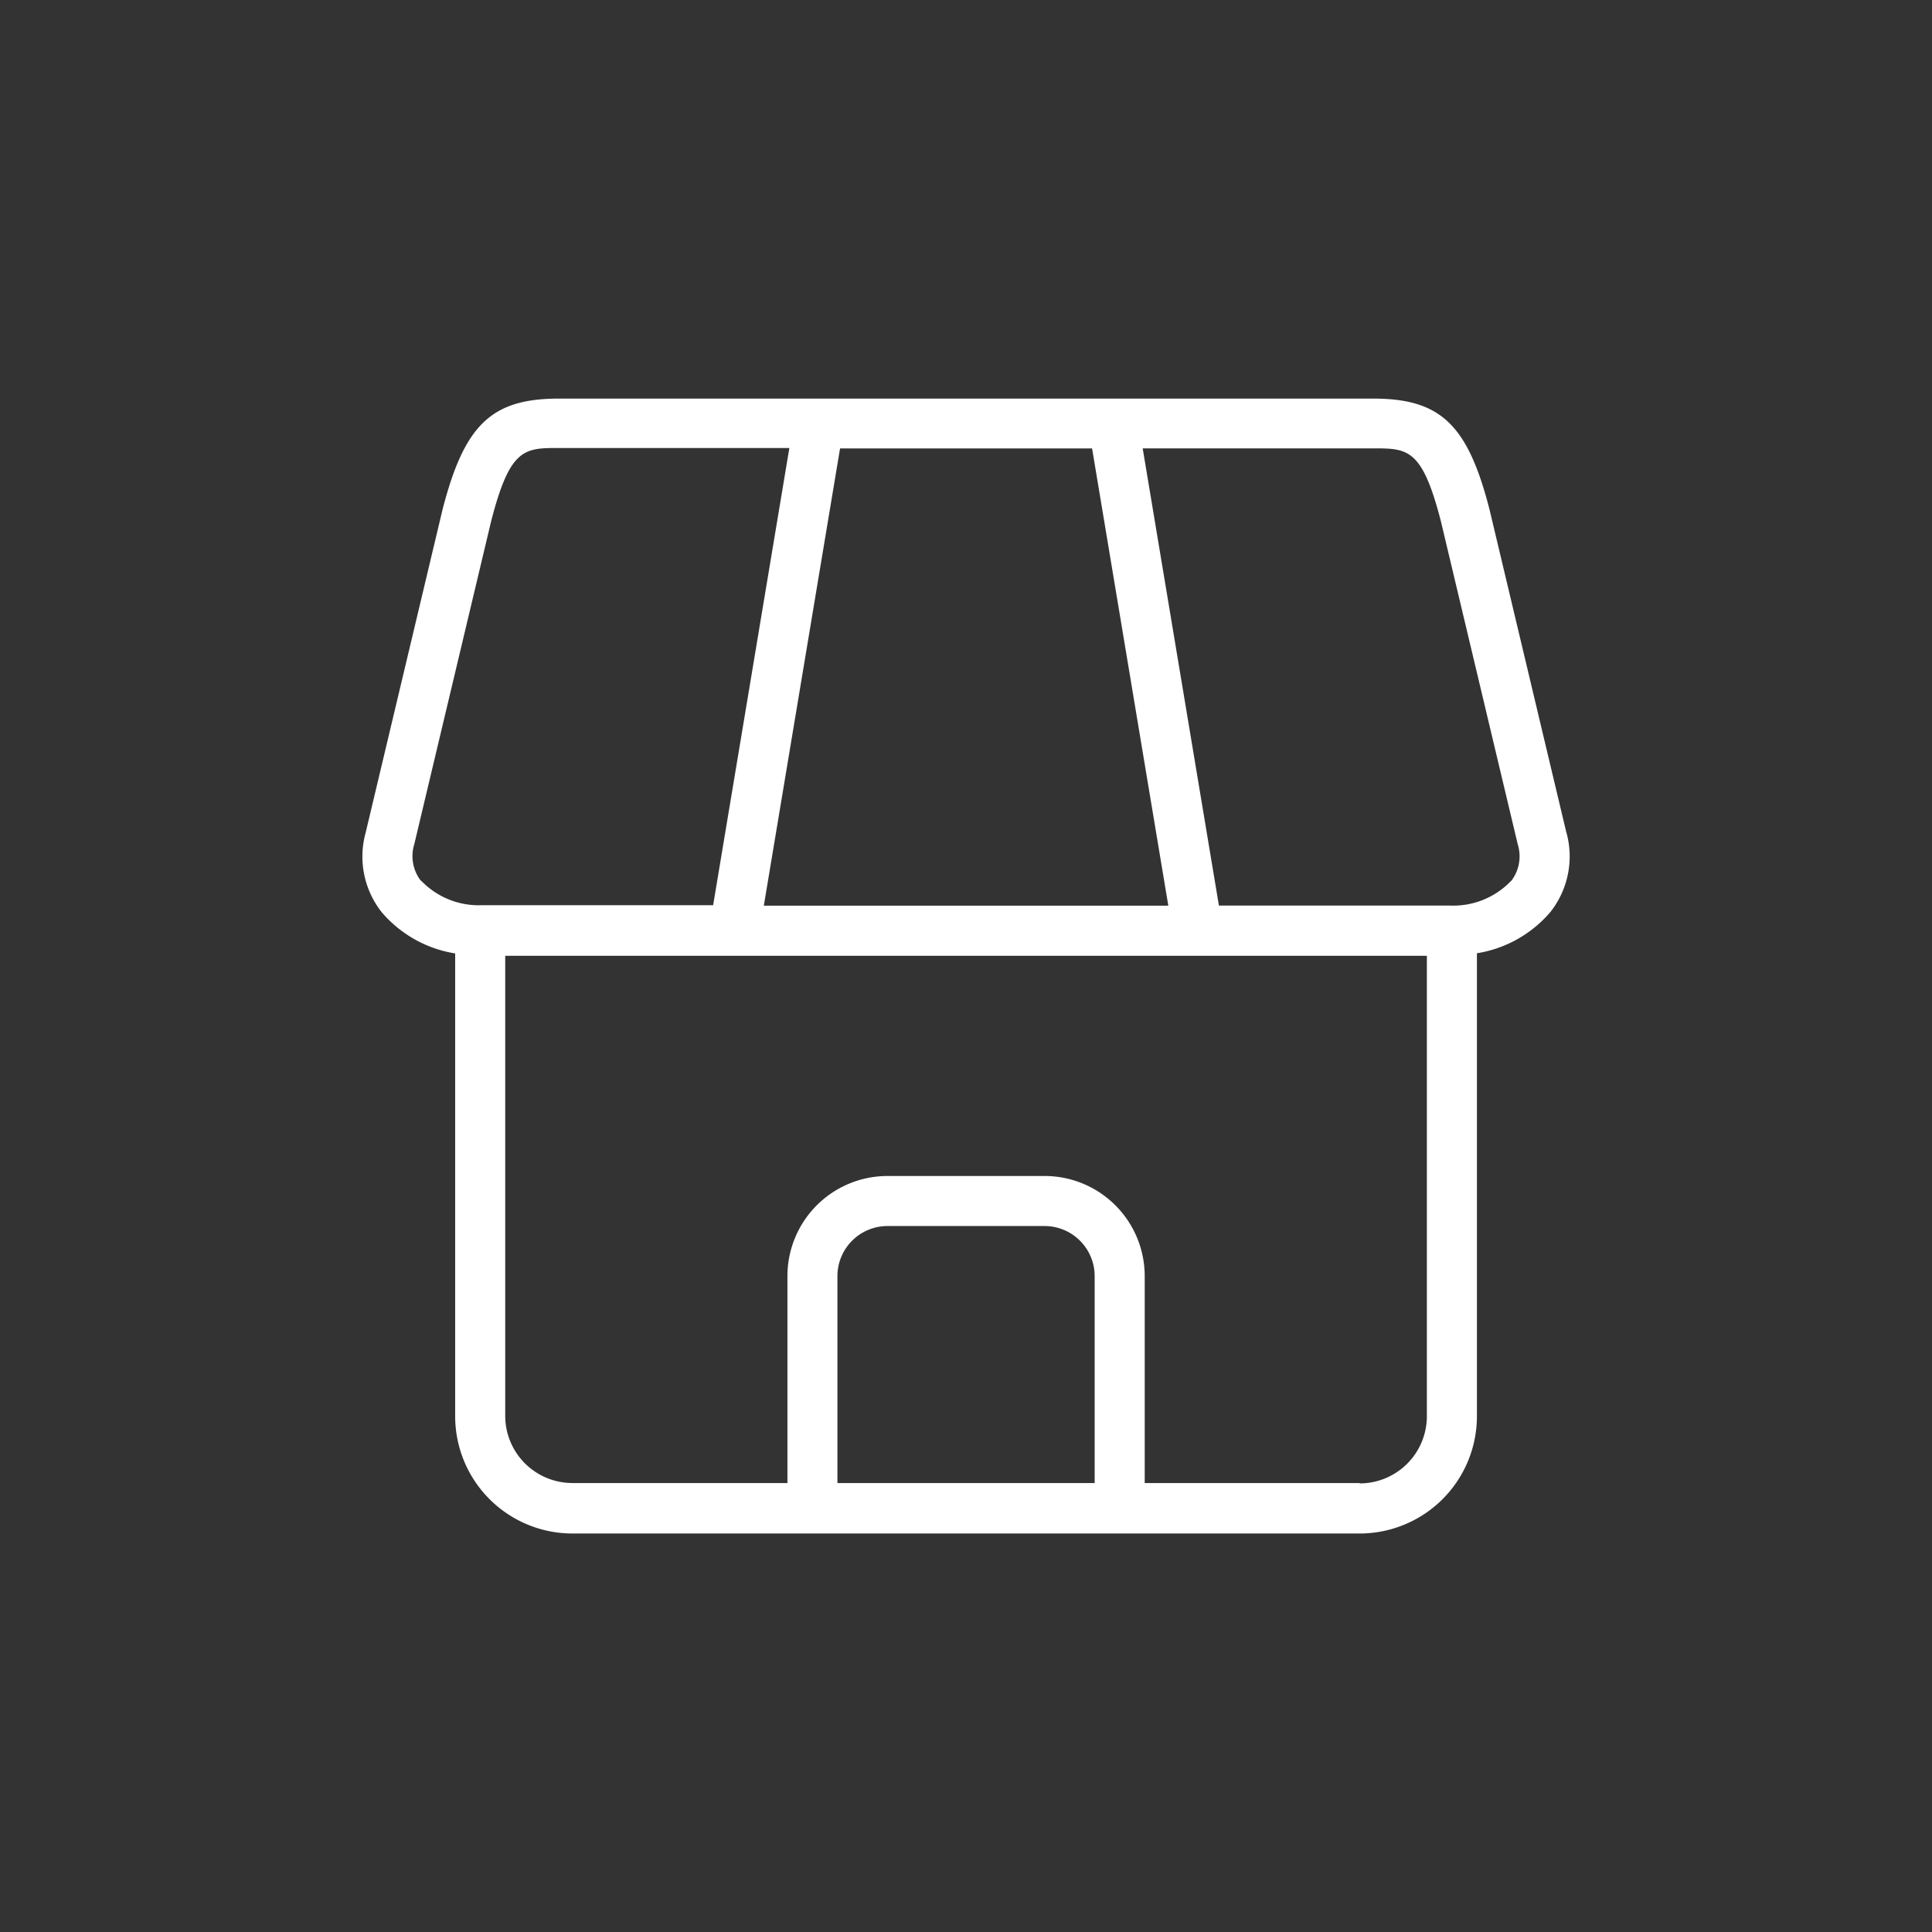 <svg xmlns="http://www.w3.org/2000/svg" width="42" height="42" viewBox="0 0 42 42">
  <rect x="0" y="0" width="42" height="42" fill="#333333" stroke="none"/>
  <g id="그룹_286" data-name="그룹 286" transform="translate(-180 -6)">
    <g id="그룹_228" data-name="그룹 228" transform="translate(-2360 159)">
      <rect id="사각형_1694" data-name="사각형 1694" width="42" height="42" transform="translate(2540 -153)" fill="none"/>
      <g id="그룹_44" data-name="그룹 44" transform="translate(2547.883 -144.336)">
        <path id="패스_229" data-name="패스 229" d="M1306.734,17.311l-1.672-7.028c-.474-1.849-1.066-2.412-2.53-2.412h-17.7c-1.465,0-2.056.564-2.533,2.422l-1.67,7.018a1.952,1.952,0,0,0,.347,1.722,2.648,2.648,0,0,0,1.6.9V29.995a2.55,2.55,0,0,0,2.548,2.548h17.117a2.55,2.55,0,0,0,2.547-2.548V19.929a2.647,2.647,0,0,0,1.6-.9,1.952,1.952,0,0,0,.347-1.721m-10.313-8.353,1.657,9.939h-8.793l1.657-9.939Zm-14.591,9.4a.88.88,0,0,1-.143-.8l1.668-7.01c.41-1.6.722-1.6,1.477-1.6h5.008l-1.657,9.939h-5.021a1.733,1.733,0,0,1-1.332-.538m9.055,13.1v-4.5a1.089,1.089,0,0,1,1.088-1.087h3.417a1.089,1.089,0,0,1,1.087,1.087v4.5Zm11.355,0h-4.675v-4.5a2.177,2.177,0,0,0-2.175-2.175h-3.417a2.177,2.177,0,0,0-2.175,2.175v4.5h-4.675a1.462,1.462,0,0,1-1.46-1.46V19.984H1303.7v10.01a1.462,1.462,0,0,1-1.46,1.46m3.292-13.1a1.734,1.734,0,0,1-1.332.538h-5.021l-1.657-9.939h5.008c.755,0,1.067,0,1.475,1.586l1.67,7.02a.879.879,0,0,1-.143.8" transform="translate(-1280.564 -7.87)" fill="#fff"/>
      </g>
    </g>
  </g>
</svg>
